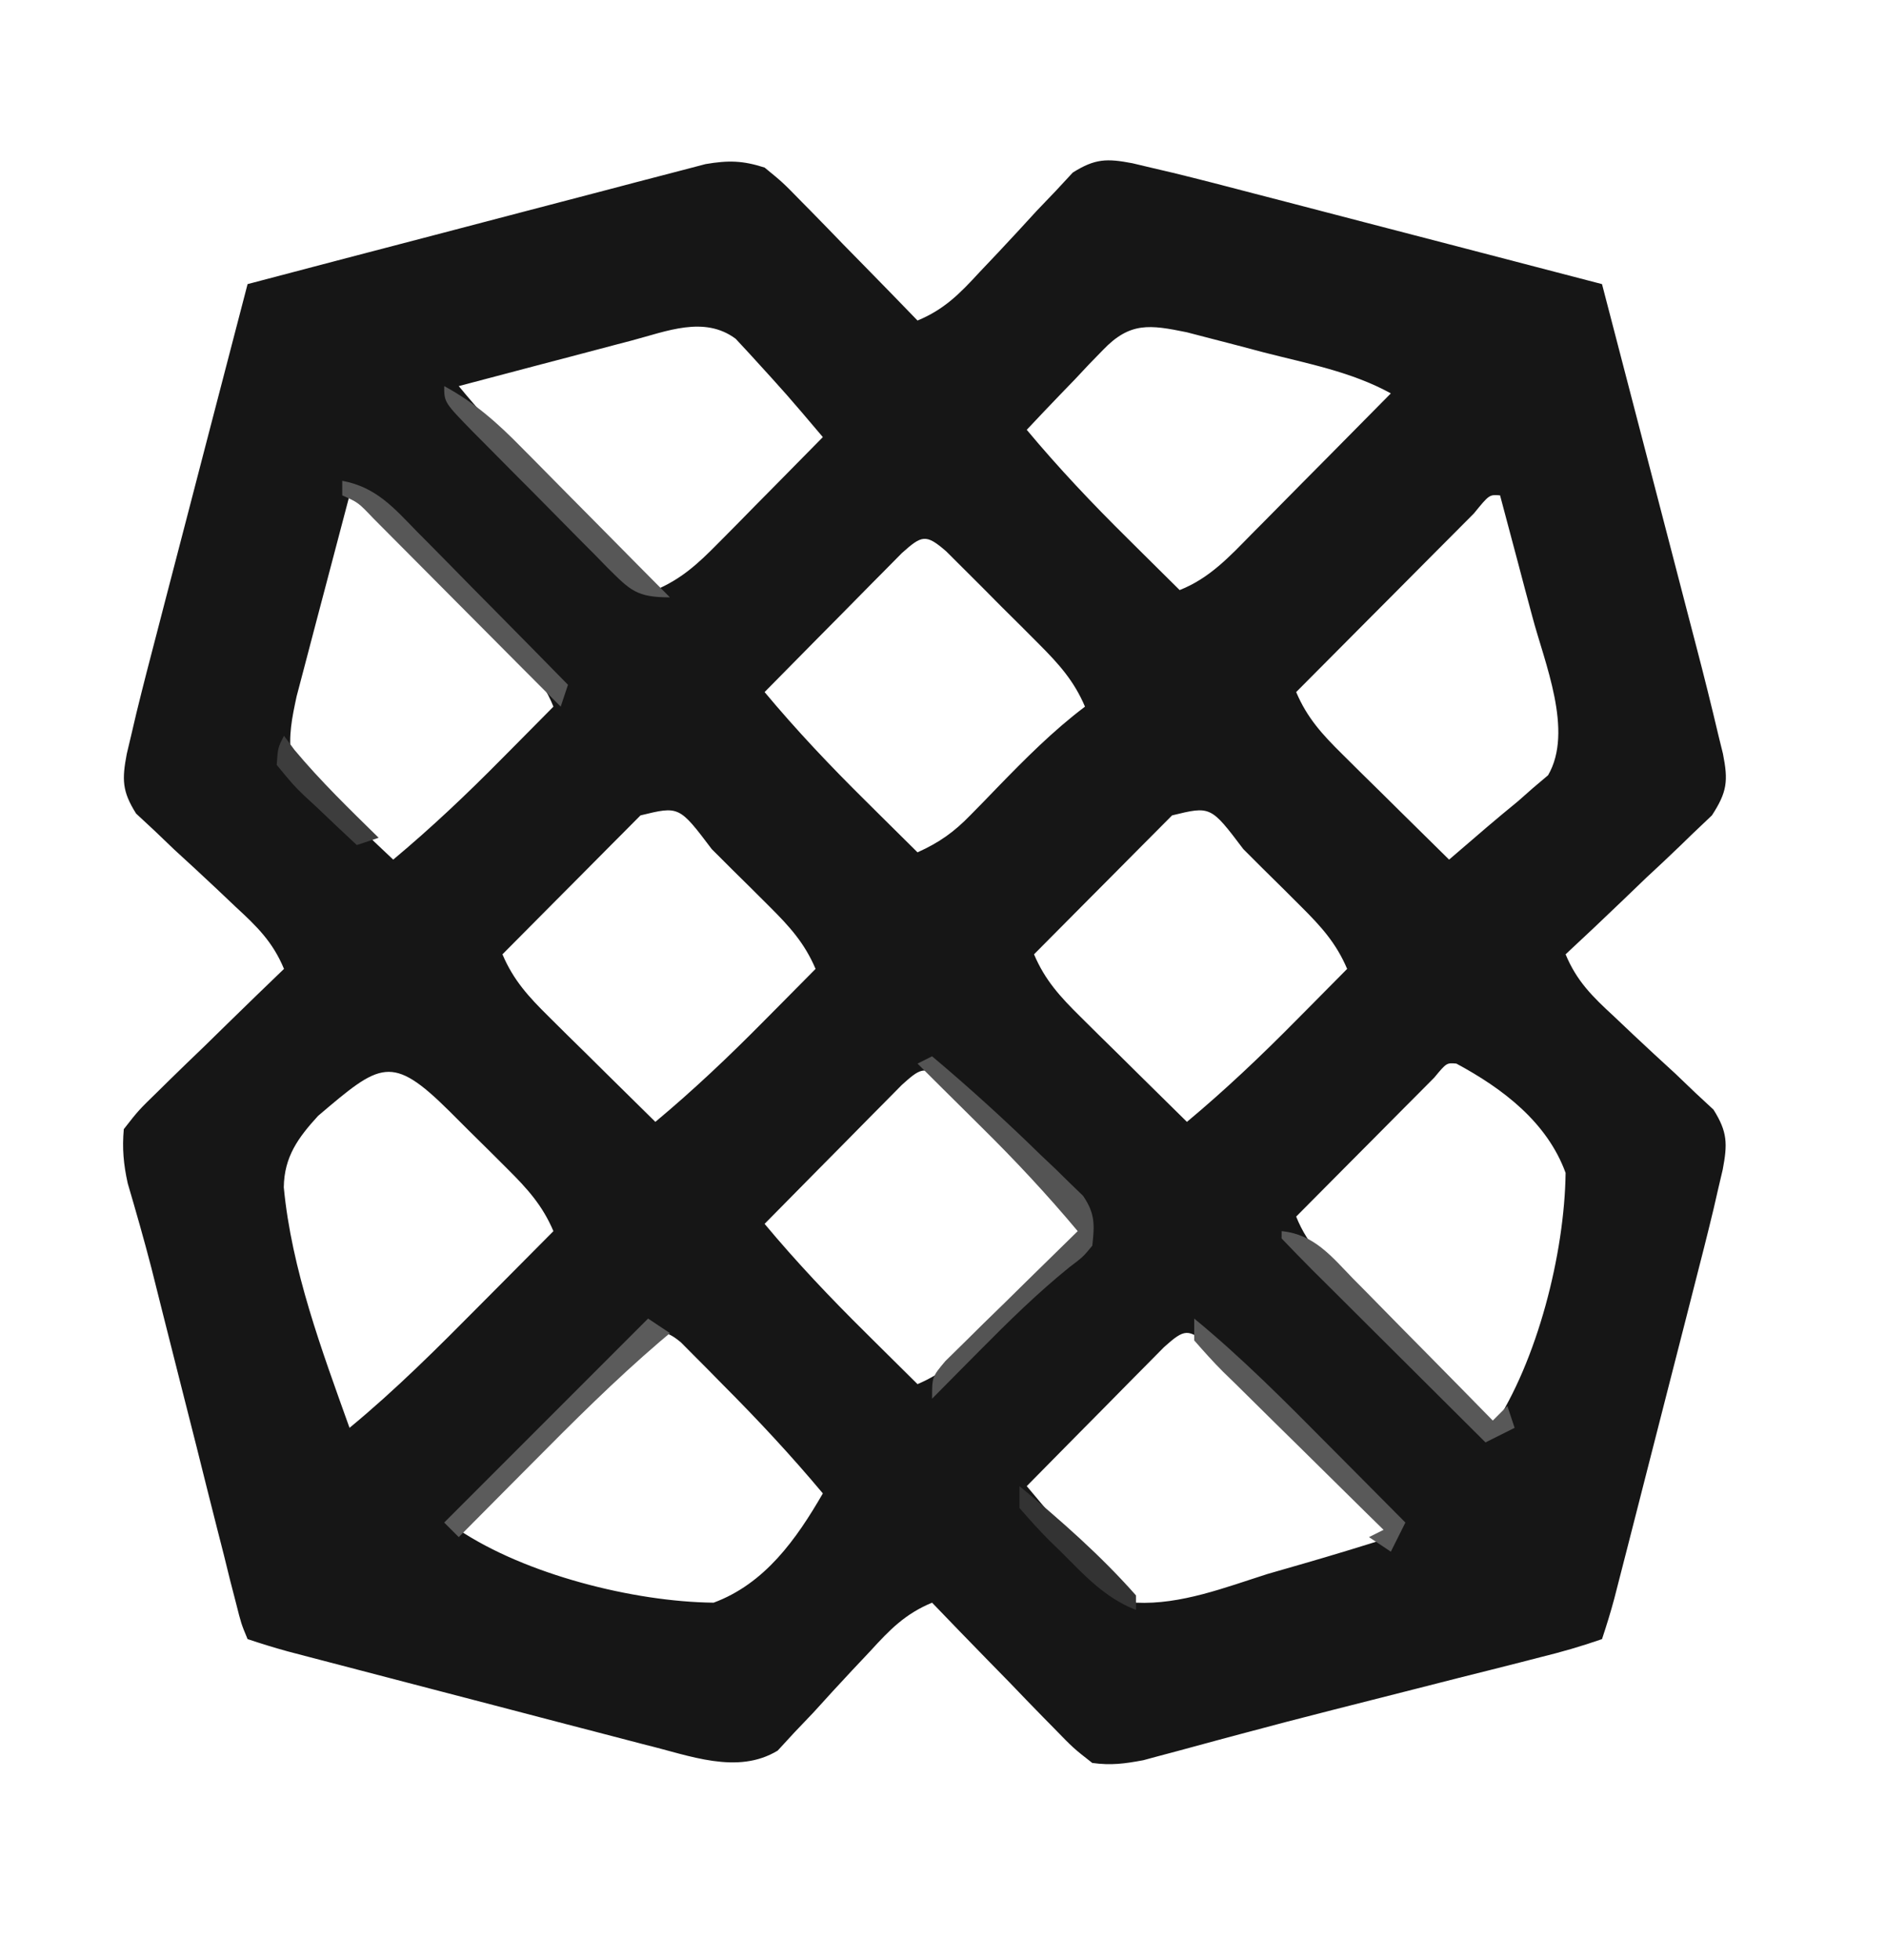 <?xml version="1.0" encoding="UTF-8"?>
<svg version="1.1" xmlns="http://www.w3.org/2000/svg" width="259" height="269">
<path d="M0 0 C2.495 2.041 2.495 2.041 5.082 4.691 C5.771 5.388 5.771 5.388 6.473 6.1 C7.929 7.578 9.371 9.07 10.812 10.562 C11.801 11.571 12.789 12.578 13.779 13.584 C16.197 16.046 18.602 18.519 21 21 C24.674 19.479 26.811 17.304 29.484 14.395 C30.338 13.494 31.191 12.594 32.07 11.666 C33.855 9.765 35.626 7.851 37.383 5.924 C38.241 5.027 39.1 4.131 39.984 3.207 C40.755 2.377 41.525 1.546 42.319 0.691 C45.382 -1.241 46.998 -1.256 50.51 -0.592 C51.331 -0.397 52.153 -0.201 53 0 C54.024 0.24 55.047 0.48 56.102 0.727 C59.86 1.646 63.602 2.616 67.344 3.598 C68.722 3.955 70.101 4.313 71.48 4.67 C75.084 5.604 78.687 6.544 82.29 7.486 C85.976 8.448 89.664 9.404 93.352 10.361 C100.569 12.235 107.785 14.116 115 16 C117.075 23.944 119.144 31.89 121.207 39.837 C122.165 43.528 123.124 47.218 124.089 50.907 C125.02 54.472 125.947 58.039 126.87 61.606 C127.222 62.962 127.576 64.317 127.931 65.672 C129.005 69.77 130.03 73.876 131 78 C131.201 78.815 131.403 79.63 131.61 80.47 C132.345 84.196 132.192 85.705 130.094 88.928 C129.167 89.808 128.24 90.687 127.285 91.594 C126.795 92.071 126.306 92.548 125.801 93.039 C124.242 94.549 122.654 96.024 121.062 97.5 C119.996 98.521 118.932 99.545 117.869 100.57 C115.269 103.072 112.642 105.543 110 108 C111.521 111.674 113.696 113.811 116.605 116.484 C117.506 117.338 118.406 118.191 119.334 119.07 C121.235 120.855 123.149 122.626 125.076 124.383 C125.973 125.241 126.869 126.1 127.793 126.984 C128.623 127.755 129.454 128.525 130.309 129.319 C132.248 132.394 132.243 134.032 131.576 137.557 C131.386 138.363 131.196 139.169 131 140 C130.775 140.979 130.55 141.957 130.319 142.965 C129.468 146.514 128.568 150.048 127.656 153.582 C127.323 154.886 126.991 156.19 126.659 157.495 C125.966 160.213 125.27 162.93 124.571 165.646 C123.676 169.127 122.786 172.608 121.898 176.09 C121.048 179.421 120.196 182.752 119.344 186.082 C119.024 187.332 118.704 188.582 118.375 189.87 C118.078 191.025 117.781 192.18 117.475 193.37 C117.083 194.896 117.083 194.896 116.683 196.453 C116.183 198.319 115.611 200.167 115 202 C112.16 202.989 109.435 203.774 106.523 204.488 C105.654 204.712 104.784 204.936 103.888 205.167 C101.053 205.894 98.214 206.604 95.375 207.312 C93.443 207.804 91.511 208.297 89.579 208.79 C85.779 209.761 81.977 210.725 78.173 211.685 C73.863 212.776 69.564 213.902 65.27 215.055 C64.213 215.338 63.156 215.621 62.067 215.913 C60.206 216.413 58.346 216.917 56.488 217.425 C55.278 217.746 55.278 217.746 54.043 218.074 C53.373 218.256 52.703 218.437 52.012 218.624 C49.468 219.099 47.588 219.36 45 219 C42.413 216.98 42.413 216.98 39.699 214.188 C39.218 213.699 38.737 213.211 38.241 212.708 C36.711 211.15 35.199 209.575 33.688 208 C32.652 206.939 31.614 205.879 30.576 204.82 C28.037 202.226 25.515 199.617 23 197 C19.327 198.519 17.211 200.686 14.551 203.605 C13.702 204.506 12.853 205.406 11.979 206.334 C10.204 208.233 8.446 210.147 6.705 212.076 C5.85 212.973 4.994 213.869 4.113 214.793 C3.348 215.623 2.583 216.454 1.794 217.309 C-3.763 220.672 -10.344 217.964 -16.298 216.525 C-18.688 215.909 -21.075 215.285 -23.461 214.656 C-24.728 214.327 -25.996 213.998 -27.302 213.659 C-30.646 212.79 -33.988 211.914 -37.33 211.036 C-40.063 210.32 -42.798 209.608 -45.533 208.898 C-51.183 207.429 -56.832 205.956 -62.478 204.475 C-63.973 204.083 -63.973 204.083 -65.498 203.683 C-67.348 203.178 -69.181 202.606 -71 202 C-71.872 199.904 -71.872 199.904 -72.578 197.104 C-72.849 196.058 -73.119 195.013 -73.397 193.936 C-73.679 192.794 -73.96 191.653 -74.25 190.477 C-74.549 189.305 -74.849 188.134 -75.157 186.928 C-76.117 183.163 -77.059 179.394 -78 175.625 C-78.634 173.121 -79.27 170.617 -79.906 168.113 C-80.809 164.561 -81.711 161.009 -82.603 157.454 C-82.873 156.377 -83.143 155.3 -83.422 154.19 C-83.811 152.637 -83.811 152.637 -84.209 151.053 C-85.217 147.161 -86.324 143.3 -87.458 139.443 C-88.036 136.837 -88.235 134.659 -88 132 C-85.98 129.413 -85.98 129.413 -83.188 126.699 C-82.699 126.218 -82.211 125.737 -81.708 125.241 C-80.15 123.711 -78.575 122.199 -77 120.688 C-75.939 119.652 -74.879 118.614 -73.82 117.576 C-71.226 115.037 -68.617 112.515 -66 110 C-67.521 106.326 -69.696 104.189 -72.605 101.516 C-73.506 100.662 -74.406 99.809 -75.334 98.93 C-77.235 97.145 -79.149 95.374 -81.076 93.617 C-81.973 92.759 -82.869 91.9 -83.793 91.016 C-84.623 90.245 -85.454 89.475 -86.309 88.681 C-88.241 85.618 -88.256 84.002 -87.592 80.49 C-87.397 79.669 -87.201 78.847 -87 78 C-86.76 76.976 -86.52 75.953 -86.273 74.898 C-85.354 71.14 -84.384 67.398 -83.402 63.656 C-83.045 62.278 -82.687 60.899 -82.33 59.52 C-81.396 55.916 -80.456 52.313 -79.514 48.71 C-78.552 45.024 -77.596 41.336 -76.639 37.648 C-74.765 30.431 -72.884 23.215 -71 16 C-62.484 13.754 -53.966 11.519 -45.443 9.299 C-41.486 8.267 -37.529 7.232 -33.575 6.188 C-29.759 5.18 -25.94 4.182 -22.118 3.192 C-20.662 2.813 -19.206 2.43 -17.752 2.043 C-15.712 1.501 -13.67 0.972 -11.626 0.447 C-10.465 0.143 -9.303 -0.161 -8.107 -0.475 C-4.957 -1.007 -3.023 -0.968 0 0 Z M-18.27 23.75 C-18.951 23.928 -19.632 24.105 -20.333 24.288 C-22.494 24.853 -24.653 25.426 -26.812 26 C-28.283 26.386 -29.754 26.771 -31.225 27.156 C-34.818 28.098 -38.41 29.047 -42 30 C-36.755 36.366 -30.979 42.136 -25.125 47.938 C-24.14 48.917 -23.156 49.897 -22.172 50.877 C-19.784 53.254 -17.393 55.628 -15 58 C-11.432 56.486 -9.163 54.395 -6.453 51.648 C-5.609 50.798 -4.764 49.947 -3.895 49.07 C-3.022 48.181 -2.149 47.291 -1.25 46.375 C-0.362 45.478 0.526 44.581 1.441 43.656 C3.632 41.442 5.818 39.223 8 37 C3.072 31.189 3.072 31.189 -2.062 25.562 C-2.693 24.883 -3.323 24.204 -3.973 23.504 C-8.294 20.298 -13.449 22.48 -18.27 23.75 Z M46.449 25.062 C45.834 25.694 45.218 26.326 44.584 26.977 C43.958 27.644 43.332 28.312 42.688 29 C42.042 29.668 41.397 30.335 40.732 31.023 C39.143 32.672 37.567 34.33 36 36 C40.384 41.252 45.008 46.132 49.875 50.938 C50.563 51.621 51.252 52.305 51.961 53.01 C53.638 54.676 55.318 56.339 57 58 C61.101 56.378 63.831 53.423 66.859 50.336 C67.683 49.508 67.683 49.508 68.524 48.663 C70.271 46.905 72.01 45.14 73.75 43.375 C74.936 42.179 76.122 40.984 77.309 39.789 C80.211 36.865 83.107 33.934 86 31 C80.593 28.018 74.5 26.904 68.562 25.375 C67.335 25.05 66.107 24.725 64.842 24.391 C63.658 24.084 62.474 23.777 61.254 23.461 C59.635 23.04 59.635 23.04 57.983 22.611 C52.886 21.567 50.171 21.167 46.449 25.062 Z M-57 45 C-58.147 49.321 -59.286 53.645 -60.418 57.97 C-60.804 59.44 -61.192 60.909 -61.582 62.378 C-62.144 64.494 -62.698 66.612 -63.25 68.73 C-63.585 70.003 -63.92 71.276 -64.266 72.587 C-64.914 75.601 -65.404 77.953 -65 81 C-63.753 82.93 -63.753 82.93 -61.938 84.551 C-61.306 85.166 -60.674 85.782 -60.023 86.416 C-59.356 87.042 -58.688 87.668 -58 88.312 C-57.332 88.958 -56.665 89.603 -55.977 90.268 C-54.328 91.857 -52.67 93.433 -51 95 C-45.748 90.616 -40.868 85.992 -36.062 81.125 C-35.379 80.437 -34.695 79.748 -33.99 79.039 C-32.324 77.362 -30.661 75.682 -29 74 C-30.622 69.911 -33.557 67.171 -36.629 64.141 C-37.179 63.591 -37.728 63.042 -38.295 62.476 C-39.453 61.321 -40.614 60.168 -41.777 59.017 C-43.565 57.248 -45.345 55.47 -47.123 53.691 C-48.25 52.57 -49.376 51.449 -50.504 50.328 C-51.039 49.794 -51.575 49.26 -52.126 48.709 C-54.215 46.148 -54.215 46.148 -57 45 Z M97.408 47.479 C96.268 48.619 95.131 49.761 93.996 50.906 C93.398 51.506 92.8 52.105 92.184 52.722 C90.266 54.646 88.352 56.573 86.438 58.5 C85.142 59.801 83.845 61.102 82.549 62.402 C79.363 65.599 76.181 68.799 73 72 C74.514 75.568 76.605 77.837 79.352 80.547 C80.202 81.391 81.053 82.236 81.93 83.105 C82.819 83.978 83.709 84.851 84.625 85.75 C85.522 86.638 86.419 87.526 87.344 88.441 C89.558 90.632 91.777 92.818 94 95 C94.453 94.611 94.906 94.222 95.373 93.822 C95.982 93.299 96.591 92.777 97.219 92.238 C97.858 91.689 98.498 91.139 99.156 90.573 C100.58 89.359 102.021 88.165 103.469 86.98 C104.139 86.389 104.809 85.797 105.5 85.188 C106.191 84.604 106.882 84.02 107.594 83.418 C111.128 77.341 107.091 67.955 105.424 61.611 C105.098 60.399 104.773 59.187 104.438 57.938 C104.108 56.69 103.779 55.443 103.439 54.158 C102.632 51.104 101.819 48.051 101 45 C99.523 44.885 99.523 44.885 97.408 47.479 Z M18.845 52.928 C17.976 53.808 17.107 54.687 16.211 55.594 C15.748 56.06 15.284 56.526 14.807 57.006 C13.325 58.5 11.85 60 10.375 61.5 C9.373 62.512 8.37 63.524 7.367 64.535 C4.906 67.018 2.451 69.507 0 72 C4.384 77.252 9.008 82.132 13.875 86.938 C14.563 87.621 15.252 88.305 15.961 89.01 C17.638 90.676 19.318 92.339 21 94 C23.972 92.667 26.015 91.217 28.277 88.883 C28.874 88.276 29.47 87.669 30.084 87.043 C30.696 86.41 31.307 85.777 31.938 85.125 C35.795 81.157 39.57 77.345 44 74 C42.49 70.462 40.424 68.166 37.719 65.453 C36.456 64.187 36.456 64.187 35.168 62.895 C34.288 62.022 33.407 61.149 32.5 60.25 C31.62 59.362 30.739 58.474 29.832 57.559 C28.569 56.3 28.569 56.3 27.281 55.016 C26.508 54.245 25.736 53.475 24.939 52.681 C22.139 50.254 21.602 50.462 18.845 52.928 Z M-17.041 88.928 C-17.916 89.808 -18.79 90.687 -19.691 91.594 C-20.156 92.06 -20.621 92.526 -21.1 93.006 C-22.59 94.502 -24.076 96.001 -25.562 97.5 C-26.569 98.512 -27.577 99.524 -28.584 100.535 C-31.059 103.021 -33.53 105.51 -36 108 C-34.486 111.568 -32.395 113.837 -29.648 116.547 C-28.798 117.391 -27.947 118.236 -27.07 119.105 C-26.181 119.978 -25.291 120.851 -24.375 121.75 C-23.478 122.638 -22.581 123.526 -21.656 124.441 C-19.442 126.632 -17.223 128.818 -15 131 C-9.748 126.616 -4.868 121.992 -0.062 117.125 C0.621 116.437 1.305 115.748 2.01 115.039 C3.676 113.362 5.339 111.682 7 110 C5.488 106.447 3.41 104.165 0.684 101.453 C-0.163 100.609 -1.009 99.764 -1.881 98.895 C-2.766 98.022 -3.651 97.149 -4.562 96.25 C-5.451 95.362 -6.34 94.474 -7.256 93.559 C-11.734 87.633 -11.734 87.633 -17.041 88.928 Z M55.959 88.928 C55.084 89.808 54.21 90.687 53.309 91.594 C52.844 92.06 52.379 92.526 51.9 93.006 C50.41 94.502 48.924 96.001 47.438 97.5 C46.431 98.512 45.423 99.524 44.416 100.535 C41.941 103.021 39.47 105.51 37 108 C38.514 111.568 40.605 113.837 43.352 116.547 C44.202 117.391 45.053 118.236 45.93 119.105 C46.819 119.978 47.709 120.851 48.625 121.75 C49.522 122.638 50.419 123.526 51.344 124.441 C53.558 126.632 55.777 128.818 58 131 C63.252 126.616 68.132 121.992 72.938 117.125 C73.621 116.437 74.305 115.748 75.01 115.039 C76.676 113.362 78.339 111.682 80 110 C78.488 106.447 76.41 104.165 73.684 101.453 C72.837 100.609 71.991 99.764 71.119 98.895 C70.234 98.022 69.349 97.149 68.438 96.25 C67.549 95.362 66.66 94.474 65.744 93.559 C61.266 87.633 61.266 87.633 55.959 88.928 Z M-61.317 130.174 C-64.056 133.171 -65.969 135.779 -66.028 139.978 C-64.959 151.268 -60.798 162.383 -57 173 C-50.634 167.755 -44.864 161.979 -39.062 156.125 C-38.083 155.14 -37.103 154.156 -36.123 153.172 C-33.746 150.784 -31.372 148.393 -29 146 C-30.512 142.447 -32.59 140.165 -35.316 137.453 C-36.163 136.609 -37.009 135.764 -37.881 134.895 C-38.766 134.022 -39.651 133.149 -40.562 132.25 C-41.451 131.362 -42.34 130.474 -43.256 129.559 C-51.266 121.603 -52.757 122.904 -61.317 130.174 Z M91.959 124.928 C91.084 125.808 90.21 126.687 89.309 127.594 C88.844 128.06 88.379 128.526 87.9 129.006 C86.41 130.502 84.924 132.001 83.438 133.5 C82.431 134.512 81.423 135.524 80.416 136.535 C77.941 139.021 75.47 141.51 73 144 C74.622 148.101 77.577 150.831 80.664 153.859 C81.216 154.409 81.768 154.958 82.337 155.524 C84.095 157.271 85.86 159.01 87.625 160.75 C88.821 161.936 90.016 163.122 91.211 164.309 C94.135 167.211 97.066 170.107 100 173 C106.118 163.823 109.864 149.052 110 138 C107.461 131.046 101.379 126.428 95 123 C93.653 122.886 93.653 122.886 91.959 124.928 Z M18.845 125.928 C17.976 126.808 17.107 127.687 16.211 128.594 C15.748 129.06 15.284 129.526 14.807 130.006 C13.325 131.5 11.85 133 10.375 134.5 C9.373 135.512 8.37 136.524 7.367 137.535 C4.906 140.018 2.451 142.507 0 145 C4.384 150.252 9.008 155.132 13.875 159.938 C14.563 160.621 15.252 161.305 15.961 162.01 C17.638 163.676 19.318 165.339 21 167 C24.568 165.486 26.837 163.395 29.547 160.648 C30.391 159.798 31.236 158.947 32.105 158.07 C32.978 157.181 33.851 156.291 34.75 155.375 C35.638 154.478 36.526 153.581 37.441 152.656 C39.632 150.442 41.818 148.223 44 146 C39.632 140.784 35.058 135.875 30.25 131.062 C29.578 130.379 28.907 129.695 28.215 128.99 C27.572 128.345 26.928 127.7 26.266 127.035 C25.686 126.451 25.106 125.867 24.509 125.266 C21.968 123.134 21.259 123.769 18.845 125.928 Z M-17.706 162.479 C-18.843 163.616 -19.974 164.759 -21.102 165.906 C-21.698 166.506 -22.294 167.105 -22.909 167.722 C-24.819 169.644 -26.722 171.572 -28.625 173.5 C-29.916 174.801 -31.208 176.102 -32.5 177.402 C-35.672 180.596 -38.838 183.797 -42 187 C-32.831 193.113 -18.045 196.877 -7 197 C0.034 194.394 4.35 188.315 8 182 C3.632 176.784 -0.942 171.875 -5.75 167.062 C-6.422 166.379 -7.093 165.695 -7.785 164.99 C-8.428 164.345 -9.072 163.7 -9.734 163.035 C-10.314 162.451 -10.894 161.867 -11.491 161.266 C-14.342 158.874 -15.019 160.018 -17.706 162.479 Z M54.845 161.928 C53.976 162.808 53.107 163.687 52.211 164.594 C51.748 165.06 51.284 165.526 50.807 166.006 C49.325 167.5 47.85 169 46.375 170.5 C45.373 171.512 44.37 172.524 43.367 173.535 C40.906 176.018 38.451 178.507 36 181 C37.353 182.631 38.72 184.252 40.137 185.828 C42 188 42 188 43.767 190.607 C46.03 193.554 47.686 195.283 51 197 C57.171 197.294 63.261 194.904 69.062 193.062 C70.706 192.583 72.351 192.108 73.998 191.639 C78.017 190.481 82.011 189.259 86 188 C81.197 182.19 76.015 176.828 70.685 171.5 C69.234 170.046 67.791 168.585 66.348 167.123 C65.434 166.207 64.52 165.291 63.578 164.348 C62.747 163.512 61.916 162.677 61.06 161.817 C58.191 159.286 57.695 159.378 54.845 161.928 Z " fill="#161616" transform="translate(105,23)"/>
<path d="M0 0 C5.164 4.345 10.114 8.843 14.938 13.562 C15.621 14.209 16.305 14.855 17.01 15.521 C17.655 16.155 18.3 16.789 18.965 17.441 C19.549 18.005 20.133 18.569 20.734 19.151 C22.392 21.572 22.325 23.124 22 26 C20.742 27.527 20.742 27.527 18.875 28.938 C14.46 32.508 10.49 36.408 6.5 40.438 C5.864 41.077 5.229 41.717 4.574 42.377 C3.047 43.916 1.523 45.458 0 47 C0 44 0 44 1.836 41.823 C3.093 40.59 3.093 40.59 4.375 39.332 C5.729 37.993 5.729 37.993 7.109 36.627 C8.073 35.689 9.036 34.75 10 33.812 C10.964 32.863 11.928 31.913 12.891 30.963 C15.254 28.635 17.624 26.315 20 24 C15.798 18.98 11.409 14.283 6.75 9.688 C6.126 9.068 5.502 8.449 4.859 7.811 C3.713 6.673 2.566 5.536 1.417 4.401 C0.274 3.271 -0.864 2.136 -2 1 C-1.34 0.67 -0.68 0.34 0 0 Z " fill="#545454" transform="translate(128,145)"/>
<path d="M0 0 C6.554 5.386 12.472 11.359 18.438 17.375 C19.465 18.408 20.493 19.44 21.521 20.473 C24.017 22.979 26.509 25.489 29 28 C28.34 29.32 27.68 30.64 27 32 C26.01 31.34 25.02 30.68 24 30 C24.66 29.67 25.32 29.34 26 29 C25.212 28.228 24.425 27.456 23.613 26.661 C20.699 23.8 17.794 20.93 14.892 18.056 C13.633 16.813 12.372 15.573 11.108 14.335 C9.294 12.557 7.49 10.77 5.688 8.98 C5.119 8.427 4.55 7.874 3.964 7.304 C2.585 5.925 1.284 4.468 0 3 C0 2.01 0 1.02 0 0 Z " fill="#595959" transform="translate(164,181)"/>
<path d="M0 0 C4.464 0.416 6.906 3.526 9.859 6.566 C10.409 7.12 10.958 7.673 11.524 8.244 C13.273 10.01 15.012 11.786 16.75 13.562 C17.936 14.763 19.122 15.963 20.309 17.162 C23.214 20.1 26.109 23.048 29 26 C29.66 25.34 30.32 24.68 31 24 C31.33 24.99 31.66 25.98 32 27 C30.02 27.99 30.02 27.99 28 29 C24.009 25.034 20.022 21.064 16.037 17.092 C14.68 15.74 13.322 14.389 11.963 13.038 C10.015 11.102 8.069 9.163 6.125 7.223 C5.513 6.615 4.9 6.008 4.269 5.382 C2.827 3.94 1.411 2.473 0 1 C0 0.67 0 0.34 0 0 Z " fill="#585858" transform="translate(176,169)"/>
<path d="M0 0 C4.662 0.867 7.093 3.713 10.297 7.004 C11.187 7.901 11.187 7.901 12.096 8.816 C13.988 10.724 15.869 12.643 17.75 14.562 C19.032 15.859 20.314 17.156 21.598 18.451 C24.74 21.626 27.872 24.811 31 28 C30.67 28.99 30.34 29.98 30 31 C26.509 27.513 23.028 24.017 19.551 20.516 C18.003 18.96 16.455 17.406 14.906 15.851 C13.837 14.777 12.77 13.703 11.703 12.627 C10.155 11.067 8.603 9.51 7.051 7.953 C6.13 7.027 5.208 6.1 4.259 5.146 C2.194 2.976 2.194 2.976 0 2 C0 1.34 0 0.68 0 0 Z " fill="#575757" transform="translate(47,66)"/>
<path d="M0 0 C4.183 2.257 7.369 5.104 10.668 8.473 C11.189 8.996 11.71 9.52 12.246 10.06 C13.898 11.723 15.543 13.392 17.188 15.062 C18.304 16.189 19.42 17.314 20.537 18.439 C22.577 20.496 24.615 22.555 26.649 24.617 C28.095 26.083 29.544 27.544 31 29 C26.4 29 25.575 28.044 22.43 24.935 C21.86 24.35 21.29 23.766 20.703 23.164 C20.109 22.57 19.516 21.975 18.904 21.362 C17.652 20.104 16.405 18.842 15.163 17.574 C13.254 15.629 11.33 13.7 9.402 11.773 C8.189 10.55 6.977 9.326 5.766 8.102 C5.188 7.521 4.61 6.941 4.014 6.343 C0 2.232 0 2.232 0 0 Z " fill="#575757" transform="translate(61,53)"/>
<path d="M0 0 C0.99 0.66 1.98 1.32 3 2 C2.325 2.568 2.325 2.568 1.637 3.147 C-4.546 8.443 -10.272 14.158 -16 19.938 C-16.975 20.918 -17.95 21.897 -18.926 22.877 C-21.286 25.249 -23.644 27.623 -26 30 C-26.66 29.34 -27.32 28.68 -28 28 C-18.76 18.76 -9.52 9.52 0 0 Z " fill="#5B5B5B" transform="translate(89,181)"/>
<path d="M0 0 C5.622 4.665 11.16 9.513 16 15 C16 15.66 16 16.32 16 17 C11.733 15.333 8.918 12.249 5.75 9.062 C5.196 8.524 4.641 7.986 4.07 7.432 C2.651 6.014 1.319 4.511 0 3 C0 2.01 0 1.02 0 0 Z " fill="#333333" transform="translate(140,204)"/>
<path d="M0 0 C0.474 0.639 0.949 1.279 1.438 1.938 C5.026 6.227 9.01 10.087 13 14 C12.01 14.33 11.02 14.66 10 15 C8.13 13.265 6.28 11.514 4.438 9.75 C3.904 9.259 3.371 8.768 2.822 8.262 C1.309 6.797 1.309 6.797 -1 4 C-0.84 1.641 -0.84 1.641 0 0 Z " fill="#3D3D3D" transform="translate(39,101)"/>
</svg>
